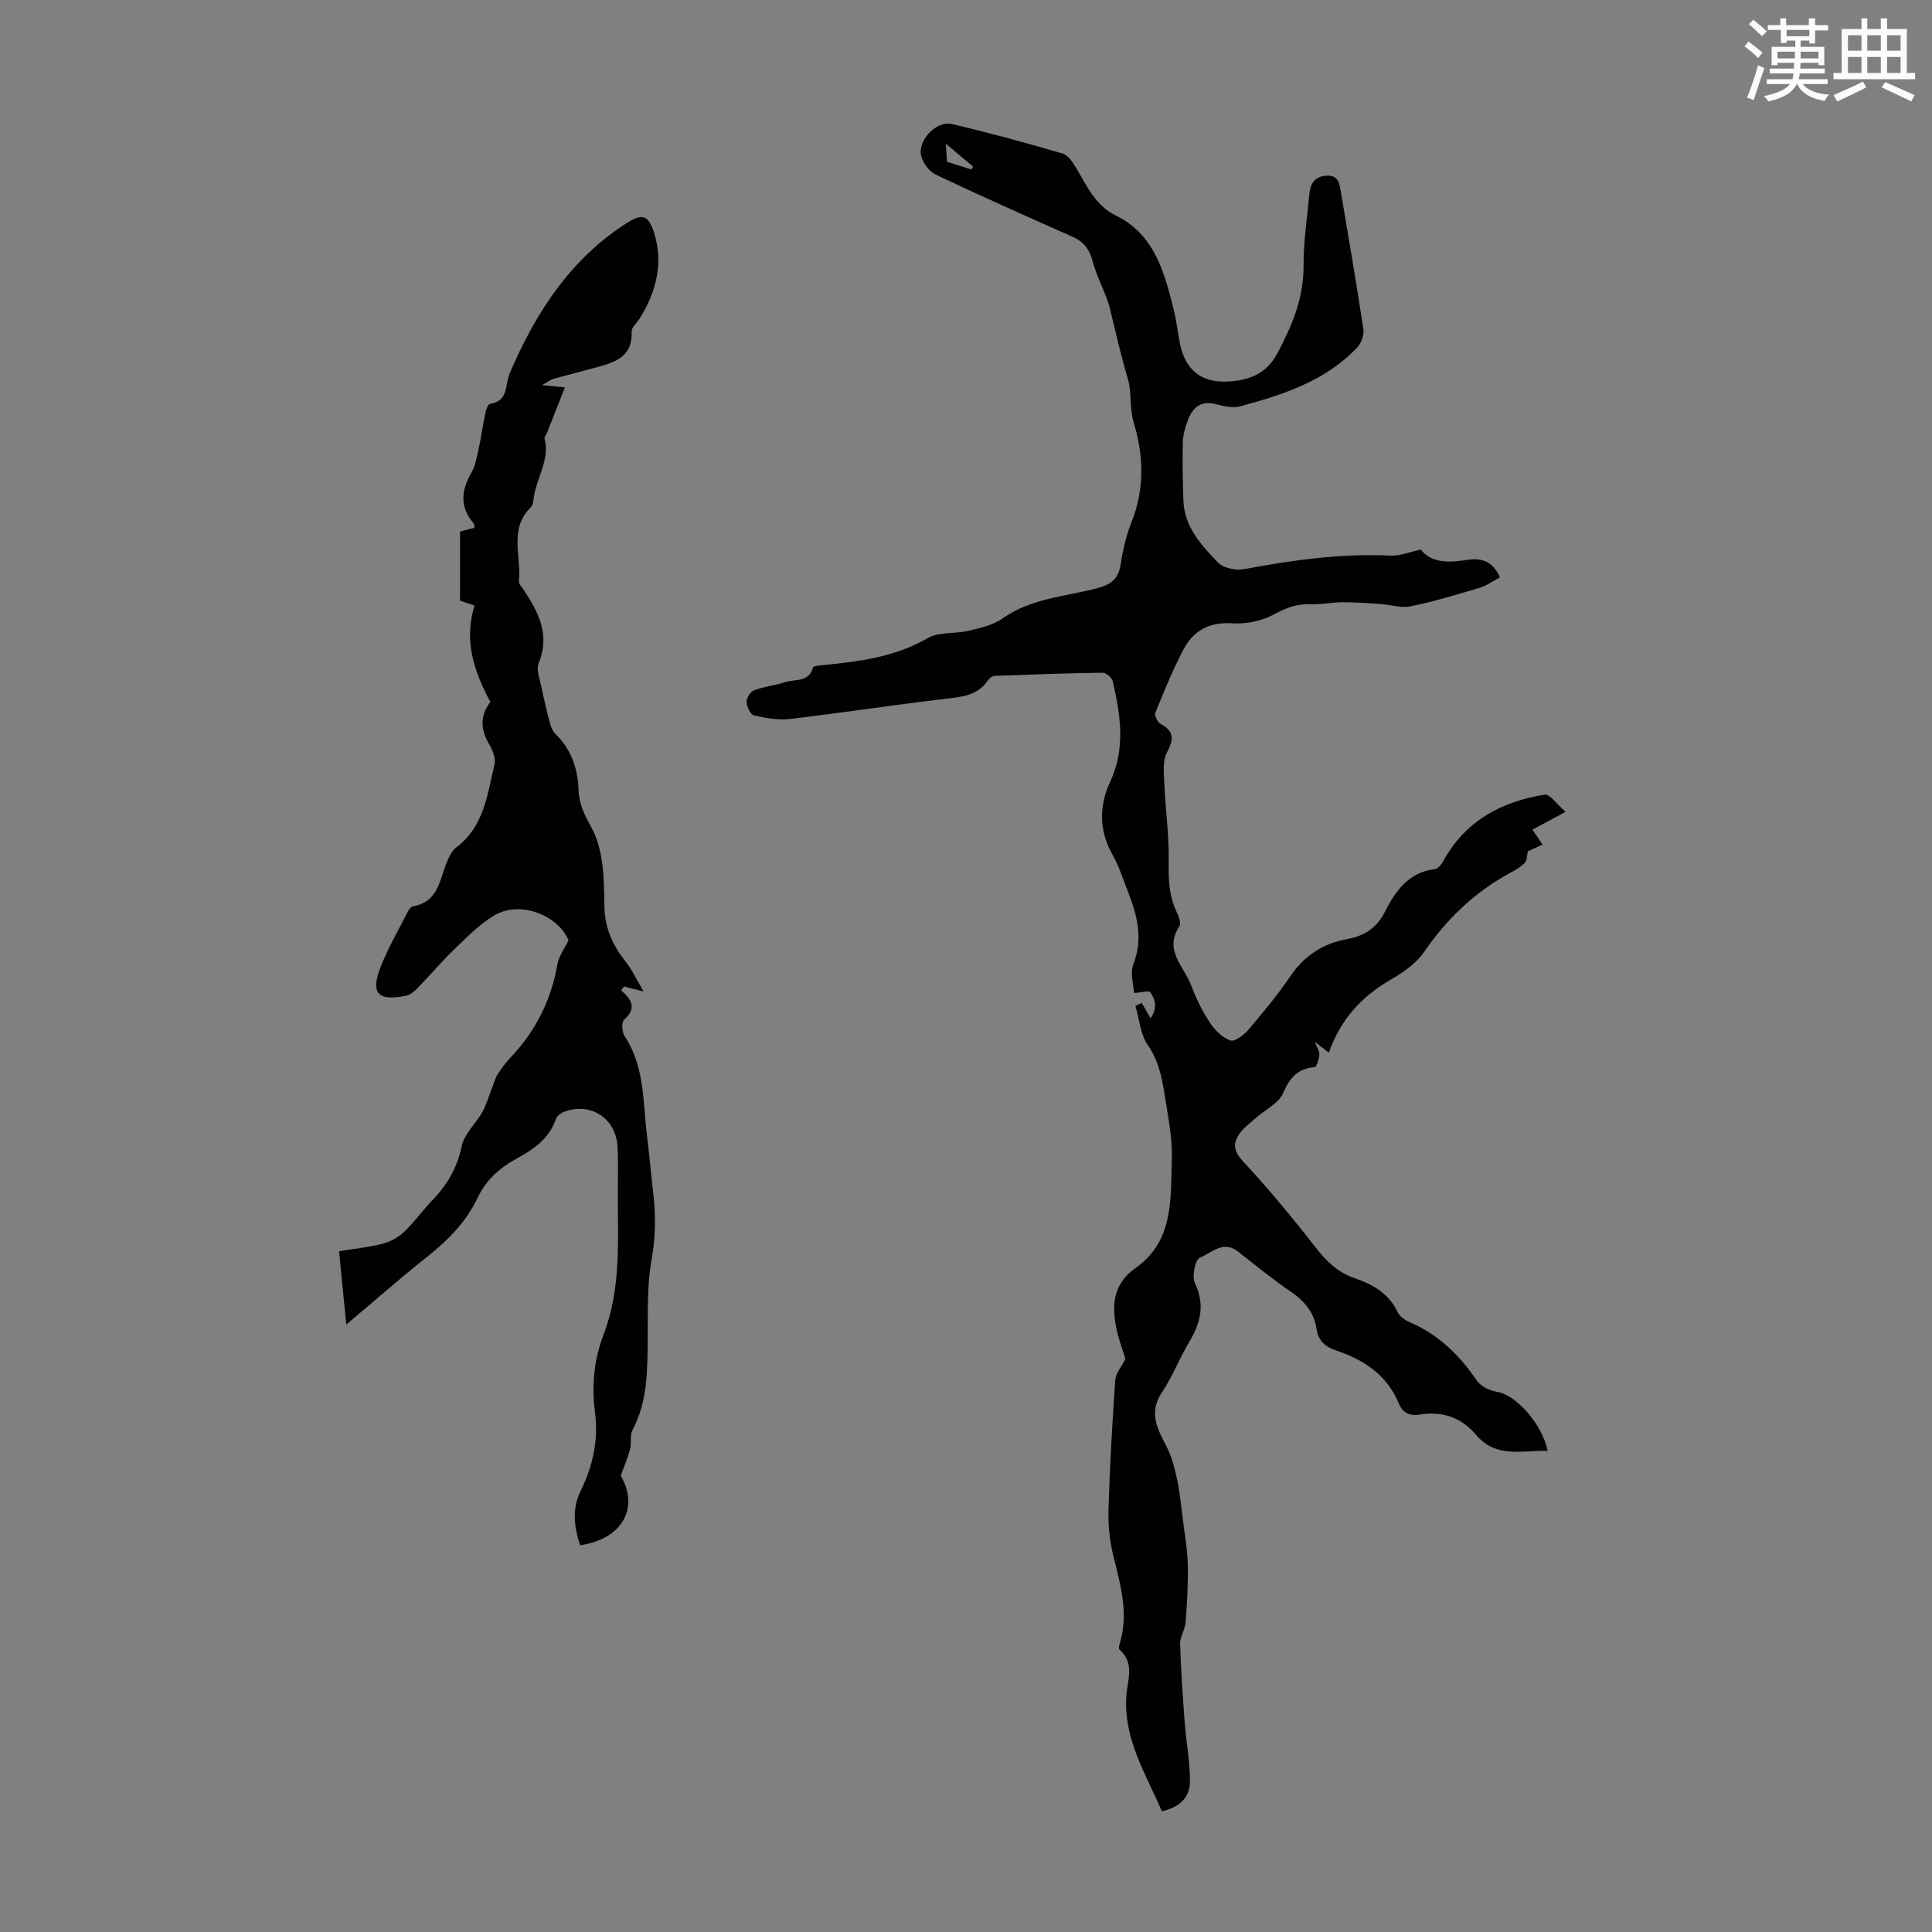 <svg enable-background="new 0 0 400 400" viewBox="0 0 400 400" xmlns="http://www.w3.org/2000/svg"><rect x="0" y="0" width="400" height="400" fill="#808080" stroke="none"/><path d="m361.2 9.6.8-1c.9.7 1.9 1.4 2.9 2.3l-.9 1.1c-1-1-2-1.8-2.8-2.4zm.5 10.6c.9-2.1 1.6-4.3 2.3-6.7.4.2.8.4 1.3.6-.7 2.1-1.5 4.3-2.2 6.6zm.4-15.2.9-.9c1 .8 2 1.6 2.8 2.4l-1 1c-.9-.9-1.8-1.7-2.7-2.5zm12.5-1.2h1.2v1.4h2.7v1.1h-2.7v2.7h-1.2v-.6h-1.8v1.3h4.9v3.8h-1.2v-.5h-3.7c0 .4-.1.9-.1 1.2h5.1v1h-5.2c0 .5-.1.9-.2 1.2h6v1h-5.2c1.1 1.3 2.9 2 5.5 2.2-.4.4-.7.8-.9 1.3-2.9-.5-4.8-1.6-5.7-3.5h-.1c-.8 1.7-2.7 2.9-5.9 3.6-.2-.4-.6-.8-.9-1.1 2.8-.6 4.6-1.4 5.4-2.5h-4.8v-1h5.3c.1-.3.2-.7.2-1.2h-4.9v-1h5c0-.4 0-.8.1-1.2h-3.5v.5h-1.2v-3.8h4.9v-1.3h-1.8v.5h-1.2v-2.7h-2.7v-1h2.6v-1.4h1.2v1.4h4.7v-1.4zm-6.6 8.3h3.6c0-.4 0-.9 0-1.4h-3.6zm1.9-4.6h4.7v-1.3h-4.7zm6.6 3.2h-3.7v1.4h3.7z" fill="#fbfcfa"/><path d="m385.3 3.8h1.3v2.2h2.8v-2.2h1.3v2.2h4.1v9.1h1.7v1.3h-16.9v-1.3h1.7v-9.1h4.1v-2.2zm.4 13.1.7 1.2c-1.8.9-3.8 1.9-6 2.9-.2-.4-.5-.8-.8-1.3 2.3-1 4.3-1.9 6.1-2.8zm-3.1-6.4h2.8v-3.2h-2.8zm0 4.6h2.8v-3.3h-2.8zm4-4.6h2.8v-3.2h-2.8zm0 4.6h2.8v-3.3h-2.8zm3.7 1.9c2.1.9 4.1 1.8 6.1 2.7l-.7 1.3c-2.2-1.1-4.2-2-6.1-2.9zm3.2-9.7h-2.8v3.2h2.8zm-2.8 7.8h2.8v-3.3h-2.8z" fill="#fbfcfa"/><g fill="#010102"><path d="m324.14 168.08c-3.04 1.63-4.87 2.62-6.88 3.7.69 1 1.3 1.9 2.11 3.08-1.1.5-2.15.97-3.05 1.38-.19.84-.13 1.88-.62 2.39-.82.87-1.95 1.5-3.02 2.08-7.32 3.96-13.1 9.48-17.82 16.36-1.63 2.37-4.3 4.25-6.86 5.72-6.06 3.48-10.46 8.25-12.87 15.15-1.01-.78-1.72-1.32-2.92-2.24.48 1.24 1.01 1.96.95 2.62-.09.93-.55 2.57-.96 2.61-3.52.31-5.16 2.18-6.55 5.39-.92 2.12-3.7 3.41-5.61 5.11-1.24 1.1-2.65 2.12-3.54 3.47-1.25 1.9-1.07 3.48.82 5.51 5.32 5.71 10.31 11.75 15.11 17.92 2.21 2.83 4.55 5.1 7.96 6.27 3.78 1.3 7.13 3.15 8.97 7.04.43.91 1.53 1.69 2.51 2.11 5.97 2.55 10.31 6.83 13.92 12.12.82 1.21 2.73 2.06 4.26 2.32 3.8.63 9.21 6.54 10.37 12.19-5.25-.13-10.63 1.63-14.82-3.32-3.03-3.58-6.99-4.96-11.67-4.19-1.98.32-3.51-.29-4.31-2.26-2.43-5.94-7.25-9.1-13.05-11.02-2.22-.74-3.64-2.06-3.99-4.41-.51-3.43-2.44-5.76-5.28-7.71-3.78-2.59-7.35-5.48-10.95-8.33-3.09-2.45-5.56.28-7.95 1.27-.96.4-1.67 3.86-1.01 5.23 2.1 4.41 1.23 8.14-1.09 12.04-2.06 3.45-3.52 7.27-5.74 10.61-2.76 4.15-.99 7.47.92 11.12 1.08 2.07 1.7 4.43 2.19 6.73.6 2.81.88 5.69 1.24 8.54.39 3.08.94 6.16 1.01 9.25.08 3.98-.15 7.98-.45 11.95-.11 1.51-1.18 2.99-1.14 4.47.16 5.42.54 10.84.95 16.25.31 4.09 1.1 8.17 1.09 12.26-.01 3.16-2.05 5.31-5.82 6.15-3.27-7.68-7.93-14.83-7.36-23.83.21-3.24 1.83-6.87-1.44-9.69-.2-.17-.03-.87.1-1.29 1.87-6.21.13-12.1-1.35-18.09-.76-3.09-1.09-6.38-1-9.57.27-8.94.78-17.89 1.4-26.81.1-1.39 1.27-2.71 2.11-4.39-.47-1.53-1.27-3.63-1.76-5.79-1.12-5.03-.99-9.61 3.89-13.05 7.91-5.58 7.21-14.3 7.47-22.48.12-3.66-.5-7.37-1.1-11-.72-4.35-1.15-8.72-3.86-12.63-1.55-2.24-1.76-5.39-2.58-8.14.44-.2.88-.4 1.32-.6.5.87 1 1.74 1.82 3.17 1.44-2.04 1.04-3.83-.04-5.37-.29-.42-1.82.04-3.38.13-.07-1.58-.87-4.07-.14-5.97 2.06-5.27.8-10.05-1.08-14.89-1.01-2.6-1.86-5.31-3.22-7.73-2.83-5.01-2.83-10.13-.52-15.09 3.27-6.99 2.16-13.92.53-20.91-.17-.72-1.36-1.72-2.07-1.71-7.46.1-14.93.37-22.39.65-.46.02-1.05.46-1.32.87-2.03 3.09-5.11 3.44-8.46 3.84-10.86 1.27-21.68 2.93-32.53 4.21-2.45.29-5.06-.18-7.5-.73-.72-.16-1.48-1.81-1.52-2.8-.03-.81.8-2.13 1.56-2.41 2.08-.78 4.36-.99 6.47-1.69 2.02-.68 4.89.13 5.72-3.03.09-.33 1.4-.41 2.16-.49 7.45-.76 14.79-1.65 21.53-5.56 2.34-1.36 5.69-.87 8.51-1.54 2.43-.58 5.08-1.16 7.05-2.56 5.84-4.13 12.78-4.52 19.31-6.18 2.98-.76 4.66-1.84 5.14-5 .45-2.97 1.14-5.97 2.25-8.75 2.73-6.86 2.53-13.78.46-20.6-.92-3.05-.4-6.28-1.16-8.85-1.42-4.8-2.54-9.64-3.7-14.5-.82-3.42-2.74-6.58-3.63-9.99-.66-2.52-1.82-4.1-4.16-5.14-9.49-4.21-18.99-8.44-28.37-12.89-1.34-.63-2.62-2.4-2.99-3.87-.79-3.19 3.15-7.34 6.36-6.59 7.71 1.8 15.36 3.89 22.96 6.12 1.14.33 2.1 1.87 2.81 3.05 2.22 3.72 3.93 7.69 8.22 9.8 7.89 3.88 9.96 11.57 11.88 19.23.6 2.38.86 4.84 1.35 7.25 1.16 5.77 4.76 8.34 10.57 7.82 4.24-.38 7.46-1.77 9.65-5.9 3.04-5.72 5.4-11.41 5.37-18.06-.02-4.9.73-9.81 1.19-14.71.19-2.02.88-3.65 3.33-3.89 2.84-.28 2.93 1.76 3.25 3.62 1.58 9.37 3.2 18.73 4.61 28.13.18 1.18-.41 2.87-1.24 3.76-6.56 6.98-15.32 9.8-24.2 12.21-1.52.41-3.38.04-4.96-.4-3.2-.88-4.94.6-5.95 3.31-.54 1.45-.99 3.02-1.03 4.55-.1 4.02-.02 8.04.12 12.06.2 5.46 3.71 9.26 7.16 12.84 1.12 1.17 3.74 1.68 5.45 1.36 10.03-1.88 20.06-3.28 30.31-2.8 1.9.09 3.84-.74 6.22-1.24 2.29 2.86 5.91 2.72 9.6 2.13 2.96-.47 5.3.25 6.8 3.62-1.44.75-2.8 1.74-4.31 2.19-4.7 1.41-9.42 2.82-14.22 3.81-1.94.4-4.1-.34-6.16-.48-2.66-.18-5.32-.38-7.98-.37-2.23.01-4.47.51-6.69.42-2.79-.1-5.01.78-7.47 2.11-2.5 1.35-5.76 2.03-8.61 1.83-4.89-.33-8.15 1.63-10.22 5.66-2.14 4.16-3.93 8.5-5.69 12.84-.23.56.45 1.98 1.07 2.32 2.85 1.53 2.78 3.16 1.35 5.89-.94 1.78-.66 4.31-.56 6.49.23 5.32.99 10.65.91 15.96-.06 3.65 0 7.08 1.57 10.43.46.97 1.06 2.51.64 3.14-3.31 4.97 1 8.34 2.44 12.23 1 2.69 2.3 5.33 3.87 7.72 1.02 1.55 2.59 3.12 4.26 3.69.91.31 2.82-1.17 3.77-2.28 3.04-3.58 6.05-7.21 8.68-11.09 2.9-4.27 6.81-6.74 11.73-7.63 3.56-.65 6.09-2.29 7.76-5.57 2.21-4.34 4.89-8.24 10.38-8.91.66-.08 1.39-1.01 1.78-1.72 4.57-8.31 12.05-12.28 21.01-13.71 1-.15 2.41 1.97 4.28 3.57zm-128.32-138.32c.13 1.84.19 2.81.25 3.73 1.81.57 3.41 1.09 5.02 1.6.13-.2.26-.4.39-.6-1.64-1.38-3.29-2.75-5.66-4.73z"/><path d="m117.71 194.67c-2.25-5.25-10.1-8.29-15.37-5.15-2.98 1.78-5.52 4.36-8.06 6.8-2.74 2.63-5.2 5.55-7.85 8.28-.66.68-1.54 1.4-2.42 1.57-5.84 1.14-7.36-.52-5.18-6.04 1.55-3.93 3.7-7.63 5.62-11.41.23-.46.7-1.04 1.13-1.11 4.95-.83 5.37-5.08 6.76-8.66.5-1.27 1.11-2.75 2.14-3.52 5.76-4.31 6.4-10.94 7.9-17.13.3-1.23-.34-2.94-1.05-4.12-1.93-3.15-1.92-6.1.2-8.85-3.46-6.39-5.52-12.77-3.28-19.95-.88-.3-1.91-.64-3-1.01 0-4.78 0-9.45 0-14.33.99-.25 1.92-.49 2.95-.75-.03-.29.06-.7-.11-.89-2.91-3.38-2.66-6.8-.51-10.5.86-1.48 1.15-3.33 1.53-5.04.53-2.39.85-4.83 1.35-7.22.16-.73.55-1.94.99-2.01 3.93-.64 3.02-3.87 4.09-6.37 5.34-12.48 12.57-23.72 24.4-31.19 3-1.89 4.3-1.49 5.42 1.93 2.08 6.37.54 12.32-2.88 17.88-.58.94-1.74 1.87-1.71 2.77.23 5.52-3.82 6.44-7.75 7.53-2.79.78-5.61 1.47-8.41 2.25-.57.16-1.08.57-2.39 1.29 1.96.2 3.08.32 4.74.49-1.29 3.29-2.49 6.34-3.7 9.39-.16.41-.6.87-.51 1.21 1.15 4.49-1.79 8.23-2.26 12.41-.07.63-.2 1.43-.61 1.83-4.58 4.51-1.9 10.17-2.45 15.3-.06.53.58 1.16.95 1.71 3.09 4.66 5.58 9.34 3.15 15.25-.54 1.32.22 3.24.55 4.85.53 2.59 1.14 5.16 1.82 7.7.21.79.62 1.65 1.2 2.21 3.26 3.17 4.55 7.25 4.69 11.53.1 3 1.31 5.24 2.65 7.71 1.12 2.05 1.8 4.47 2.15 6.8.46 3.08.5 6.24.54 9.37.05 4.33 1.53 8.01 4.23 11.38 1.48 1.85 2.49 4.07 3.89 6.41-1.79-.46-2.92-.75-4.04-1.03-.21.26-.42.53-.63.79 2.28 1.95 3.26 3.79.64 6.08-.57.49-.46 2.56.09 3.4 4.22 6.34 3.77 13.67 4.65 20.71.47 3.77.79 7.56 1.24 11.34.57 4.78.58 9.43-.3 14.27-.96 5.3-.74 10.85-.8 16.29-.07 6.5.04 12.97-3.16 18.97-.57 1.08-.15 2.64-.48 3.91-.45 1.74-1.18 3.41-1.94 5.53 3.82 6.58.47 13.07-8.41 14.4-1.28-3.75-1.7-7.61.1-11.25 2.56-5.18 3.72-10.57 2.98-16.25-.73-5.57-.2-10.97 1.78-16.14 3.72-9.7 2.9-19.79 2.94-29.81.01-3.02.12-6.05-.06-9.06-.34-5.98-5.68-9.36-11.22-7.17-.64.26-1.38.9-1.59 1.53-1.41 4.18-4.83 6.3-8.35 8.25-3.43 1.9-6.11 4.39-7.81 7.97-2.35 4.95-6.06 8.72-10.33 12.11-5.43 4.3-10.62 8.88-16.86 14.13-.54-5.52-1-10.19-1.49-15.18 3.22-.53 6.21-.83 9.08-1.58 1.59-.41 3.22-1.33 4.41-2.46 2.1-2 3.79-4.41 5.81-6.51 3.08-3.2 5.17-6.72 6.1-11.23.52-2.53 2.91-4.63 4.26-7.04.83-1.48 1.3-3.16 1.93-4.76.4-1 .64-2.1 1.21-3 .83-1.32 1.8-2.58 2.87-3.71 5.11-5.44 8.27-11.79 9.54-19.17.29-1.62 1.42-3.1 2.3-4.93z"/></g></svg>